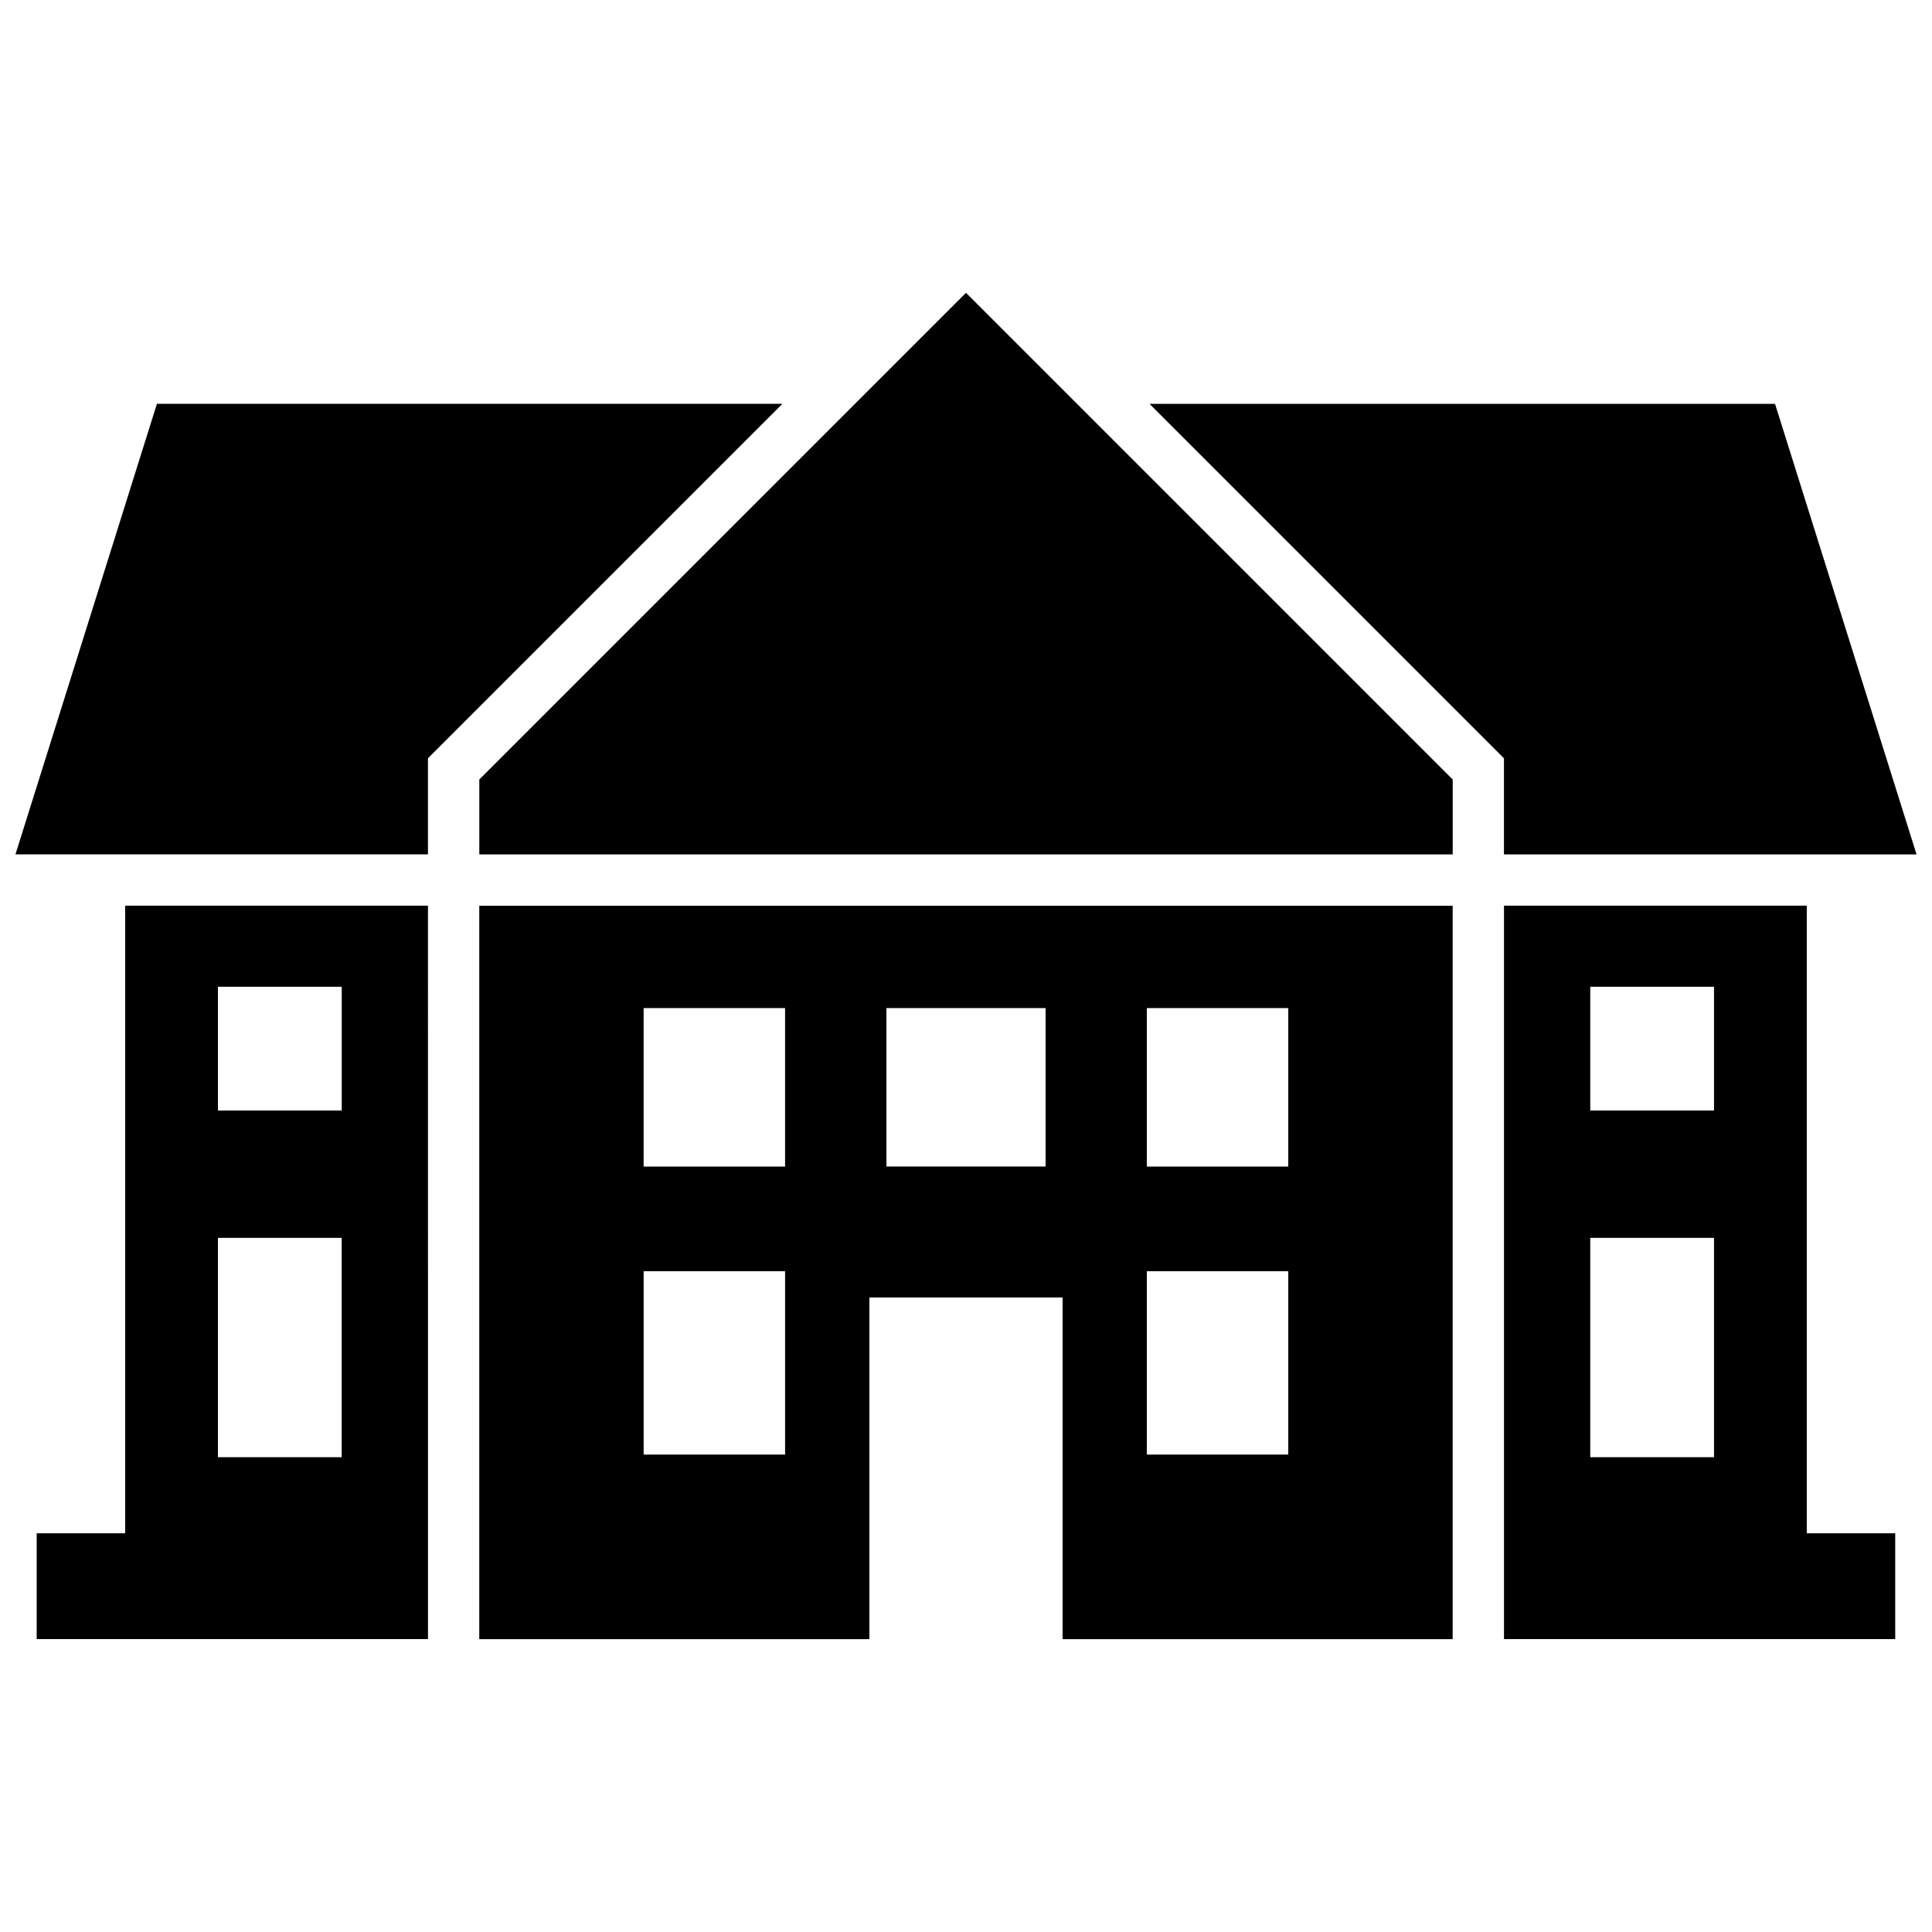 <?xml version="1.0" encoding="UTF-8"?>
<!-- Uploaded to: ICON Repo, www.iconrepo.com, Generator: ICON Repo Mixer Tools -->
<svg width="800px" height="800px" version="1.1" viewBox="144 144 512 512" xmlns="http://www.w3.org/2000/svg">
 <defs>
  <clipPath id="a">
   <path d="m148.09 221h503.81v358h-503.81z"/>
  </clipPath>
 </defs>
 <g clip-path="url(#a)">
  <path d="m447.92 480.88h37.484v48.598h-37.484zm0-69.727h37.484v41.996h-37.484zm-95.867 0v41.996h-37.484v-41.996zm-37.48 69.727h37.484v48.598h-37.484zm106.52-69.727v41.988h-42.18v-41.988zm107.88-27.133h-257.96v194.37h103.38v-90.543h51.207v90.543h103.37zm-80.348-133 93.941 93.941v25.473l109.34-0.004-37.504-119.4h-165.77zm-191.21 93.93 93.941-93.941h-165.77l-37.492 119.41h109.32zm-55.66 127.1h32.797v58.121l-32.797-0.004zm0-66.543h32.809v32.797h-32.809zm55.66-21.492h-80.246v166.32h-23.449v28.051h103.7zm308.02 88.035h32.797v58.121h-32.797zm0-66.543h32.797v32.797h-32.797zm-22.863-21.492v194.36h103.68v-28.043h-23.438v-166.32zm-271.55-13.594h257.96v-19.84l-128.98-128.98-128.98 128.98z" fill-rule="evenodd"/>
 </g>
</svg>